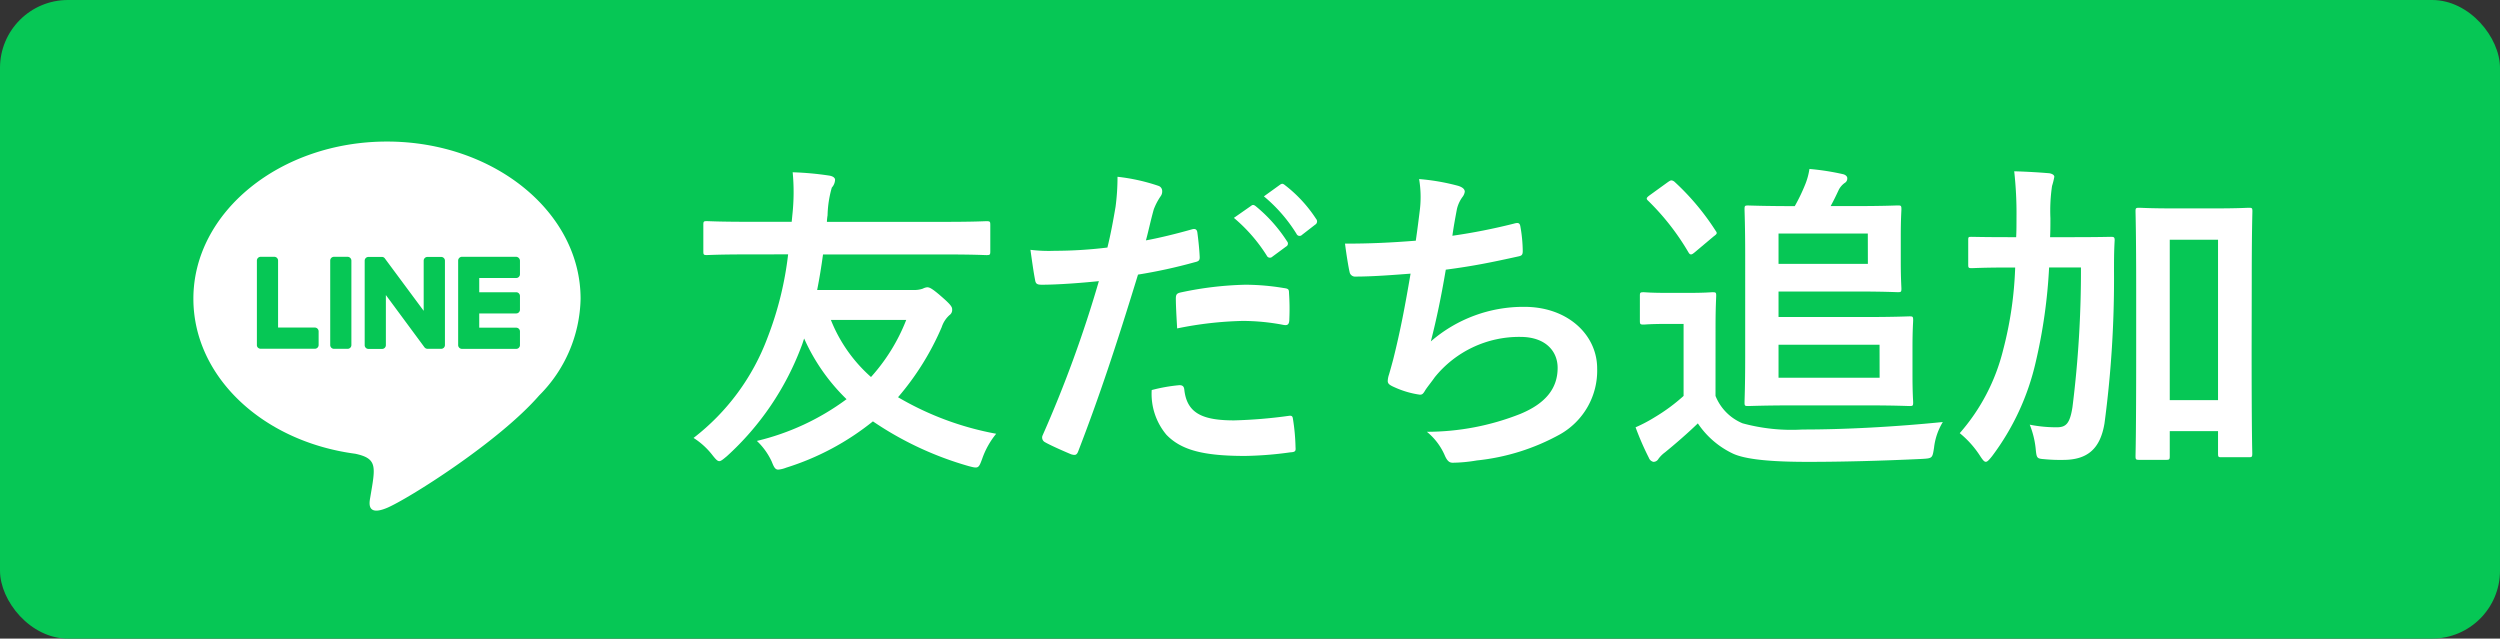 <svg xmlns="http://www.w3.org/2000/svg" width="184" height="47" viewBox="0 0 184 47">
  <rect x="0" y="0" width="184" height="47" fill="#333333" stroke="none"/>
  <defs>
    <style>
      .cls-1 {
        fill: #06c755;
      }

      .cls-2 {
        isolation: isolate;
      }

      .cls-3 {
        fill: #fff;
      }
    </style>
  </defs>
  <rect class="cls-1" width="184" height="47" rx="5"/>
  <g id="LINEアイコン">
    <g class="cls-2">
      <path class="cls-3" d="M28.483,10.418c-7.855,0-14.25,5.189-14.25,11.568,0,5.714,5.067,10.5,11.917,11.41,1.669.359,1.477.97,1.1,3.216-.061.358-.288,1.406,1.232.769s8.205-4.832,11.2-8.275a10.324,10.324,0,0,0,3.049-7.12C42.734,15.607,36.338,10.418,28.483,10.418ZM23.451,24.389v1a.276.276,0,0,1-.28.279H19.178a.29.29,0,0,1-.192-.079.257.257,0,0,1-.079-.192V19.181a.277.277,0,0,1,.28-.28h1a.276.276,0,0,1,.279.28v4.927H23.18A.281.281,0,0,1,23.451,24.389Zm2.411-5.208v6.212a.276.276,0,0,1-.279.28h-1a.276.276,0,0,1-.279-.28V19.181a.276.276,0,0,1,.279-.28h1A.282.282,0,0,1,25.862,19.181Zm6.885,6.212a.276.276,0,0,1-.28.28h-1a.29.29,0,0,1-.227-.114L28.4,21.715V25.4a.277.277,0,0,1-.28.281h-1a.276.276,0,0,1-.279-.281V19.19a.276.276,0,0,1,.279-.28h.987a.261.261,0,0,1,.227.123l2.849,3.844V19.19a.276.276,0,0,1,.28-.28h.995a.277.277,0,0,1,.289.271Zm5.522-6.212v1a.277.277,0,0,1-.28.28H35.272v1.048h2.717a.276.276,0,0,1,.28.28v1a.276.276,0,0,1-.28.28H35.272v1.049h2.717a.276.276,0,0,1,.28.279v1a.276.276,0,0,1-.28.28H34a.281.281,0,0,1-.28-.28V19.181A.282.282,0,0,1,34,18.9h3.992A.3.3,0,0,1,38.269,19.181Z"/>
    </g>
  </g>
  <g id="友だち追加" class="cls-2">
    <g>
      <path class="cls-3" d="M55.053,18.724c-2.136,0-2.881.048-3.024.048-.24,0-.264-.024-.264-.288v-1.92c0-.265.024-.288.264-.288.143,0,.888.048,3.024.048h3.216l.048-.5a15.377,15.377,0,0,0,.024-3.145,22.646,22.646,0,0,1,2.664.241c.336.047.456.191.456.311a.908.908,0,0,1-.24.576,8.067,8.067,0,0,0-.312,2.04,3.6,3.6,0,0,0-.048.481h8.713c2.136,0,2.881-.048,3.024-.048.264,0,.288.023.288.288v1.92c0,.264-.024.288-.288.288-.143,0-.888-.048-3.024-.048h-9c-.12.888-.264,1.776-.432,2.616h7.177a1.833,1.833,0,0,0,.6-.1.916.916,0,0,1,.312-.1c.168,0,.336.048,1.08.7.72.624.768.768.768.936a.451.451,0,0,1-.192.408,2.029,2.029,0,0,0-.576.887,20.039,20.039,0,0,1-3.216,5.161,22.152,22.152,0,0,0,7.224,2.689,6.036,6.036,0,0,0-1.032,1.847c-.264.72-.287.72-1.008.529a24.408,24.408,0,0,1-7.032-3.288,19.382,19.382,0,0,1-6.385,3.408,2.116,2.116,0,0,1-.576.143c-.216,0-.312-.143-.48-.576a4.928,4.928,0,0,0-1.1-1.536,18.138,18.138,0,0,0,6.6-3.072,14.375,14.375,0,0,1-3.12-4.464c-.072.191-.12.384-.192.552a20.769,20.769,0,0,1-5.5,8.112c-.288.24-.432.36-.552.36-.144,0-.264-.143-.481-.408a5.435,5.435,0,0,0-1.416-1.3,16.68,16.68,0,0,0,5.449-7.392,24.8,24.8,0,0,0,1.512-6.12Zm6.1,4.824a11.05,11.05,0,0,0,2.953,4.2,13.738,13.738,0,0,0,2.592-4.2Z"/>
      <path class="cls-3" d="M87.742,16.875c.264-.072.36.048.384.241.072.528.144,1.223.168,1.727.024.313-.048.385-.36.456a37.829,37.829,0,0,1-4.177.912c-1.632,5.329-2.856,9-4.392,12.985-.12.336-.264.313-.528.241-.24-.1-1.416-.6-1.92-.888a.388.388,0,0,1-.192-.481,90.146,90.146,0,0,0,4.152-11.376c-1.392.143-3.072.264-4.2.264-.36,0-.456-.072-.5-.384-.1-.5-.216-1.321-.336-2.185a11.076,11.076,0,0,0,1.776.072,32.435,32.435,0,0,0,3.888-.24c.24-.96.432-2.015.6-3a16.67,16.67,0,0,0,.144-2.208,14.123,14.123,0,0,1,3.024.672.4.4,0,0,1,.264.384.577.577,0,0,1-.12.385,4.545,4.545,0,0,0-.5.96c-.241.864-.409,1.679-.577,2.28C85.27,17.524,86.566,17.211,87.742,16.875Zm-.936,11.473c.24,0,.336.1.36.336.192,1.753,1.368,2.256,3.672,2.256a35.686,35.686,0,0,0,4.033-.336c.191-.024.264.024.288.216a15.018,15.018,0,0,1,.192,2.088c.024.288,0,.361-.384.384a26.537,26.537,0,0,1-3.337.265c-3.072,0-4.7-.433-5.784-1.561a4.673,4.673,0,0,1-1.08-3.288A12.223,12.223,0,0,1,86.806,28.348Zm-.264-6.36c0-.336.072-.408.432-.48a25.065,25.065,0,0,1,4.68-.552,17.49,17.49,0,0,1,2.809.24c.336.048.408.072.408.36a16.937,16.937,0,0,1,.024,1.92c0,.408-.121.5-.457.432a16.041,16.041,0,0,0-2.976-.288,26.56,26.56,0,0,0-4.824.552C86.59,23.333,86.542,22.468,86.542,21.988Zm5.544-6.841c.12-.1.216-.071.36.049a11.042,11.042,0,0,1,2.281,2.567.244.244,0,0,1-.073.385l-1.008.744a.251.251,0,0,1-.408-.072,11.868,11.868,0,0,0-2.424-2.784Zm2.137-1.56c.143-.095.215-.072.36.048a10.009,10.009,0,0,1,2.28,2.473.278.278,0,0,1-.072.432l-.96.744a.246.246,0,0,1-.408-.073,11.335,11.335,0,0,0-2.4-2.759Z"/>
      <path class="cls-3" d="M104.494,15.507a7.965,7.965,0,0,0-.048-2.328,15.8,15.8,0,0,1,2.88.5c.313.1.481.24.481.433a.806.806,0,0,1-.168.384,2.471,2.471,0,0,0-.409.887c-.12.649-.215,1.128-.335,1.969a43.621,43.621,0,0,0,4.511-.889c.336-.095.456-.072.5.241a10.742,10.742,0,0,1,.168,1.776c0,.264-.071.336-.287.384-2.064.456-3.36.719-5.377.984-.336,1.992-.672,3.6-1.1,5.28a10.383,10.383,0,0,1,6.888-2.544c3.193,0,5.353,2.063,5.353,4.536a5.38,5.38,0,0,1-2.737,4.849,16.008,16.008,0,0,1-6.12,1.92,11.212,11.212,0,0,1-1.776.168c-.24,0-.408-.121-.6-.577a4.58,4.58,0,0,0-1.3-1.7,18.7,18.7,0,0,0,6.888-1.32c1.849-.768,2.736-1.872,2.736-3.384,0-1.248-.912-2.28-2.736-2.28a7.983,7.983,0,0,0-6.312,2.975c-.216.313-.456.6-.672.913-.168.288-.24.384-.456.36a6.735,6.735,0,0,1-1.8-.528c-.384-.168-.528-.264-.528-.48a1.655,1.655,0,0,1,.095-.48c.12-.409.217-.768.313-1.128.528-2.113.864-3.888,1.272-6.288-1.3.1-2.808.216-4.033.216a.409.409,0,0,1-.455-.336c-.072-.288-.24-1.3-.337-2.089,1.873,0,3.36-.071,5.209-.216C104.326,16.875,104.422,16.083,104.494,15.507Z"/>
      <path class="cls-3" d="M126.262,29.14a3.65,3.65,0,0,0,1.992,2.016,13.714,13.714,0,0,0,4.417.456c3.1,0,6.744-.192,10.32-.551a4.649,4.649,0,0,0-.647,1.9c-.12.769-.12.769-.889.816-3.048.144-5.9.216-8.4.216-2.473,0-4.609-.143-5.593-.647a6.4,6.4,0,0,1-2.5-2.185c-.744.72-1.656,1.512-2.424,2.136a2.194,2.194,0,0,0-.48.48.423.423,0,0,1-.361.216.457.457,0,0,1-.336-.288,20.892,20.892,0,0,1-.983-2.256A10.876,10.876,0,0,0,121.8,30.7a13.31,13.31,0,0,0,2.112-1.56v-5.3h-1.177c-1.3,0-1.631.048-1.752.048-.263,0-.288-.024-.288-.288V21.772c0-.24.025-.264.288-.264.121,0,.457.048,1.752.048h1.513c1.272,0,1.656-.048,1.8-.048.24,0,.264.024.264.264,0,.144-.048.816-.048,2.28Zm-3.529-15.721c.145-.1.216-.144.288-.144a.447.447,0,0,1,.241.12,18.269,18.269,0,0,1,3,3.576c.144.193.12.24-.144.433l-1.368,1.151c-.145.12-.216.169-.288.169-.1,0-.145-.072-.216-.192a18.057,18.057,0,0,0-2.929-3.744c-.192-.168-.143-.241.121-.433Zm14.618,9.914c2.088,0,3.048-.049,3.192-.049.24,0,.265.024.265.288,0,.144-.049.72-.049,1.991v2.065c0,1.3.049,1.849.049,1.992,0,.24-.025.264-.265.264-.144,0-1.1-.048-3.192-.048h-5.329c-2.112,0-3.216.048-3.36.048-.24,0-.264-.024-.264-.264,0-.168.048-1.2.048-3.312V18.772c0-2.112-.048-3.217-.048-3.36,0-.265.024-.288.264-.288.144,0,1.2.047,3.288.047h.145a13.288,13.288,0,0,0,.744-1.536,4.976,4.976,0,0,0,.336-1.2,18.4,18.4,0,0,1,2.471.384c.193.048.313.168.313.288a.374.374,0,0,1-.192.36,1.429,1.429,0,0,0-.432.5c-.168.361-.36.769-.6,1.2h1.945c1.944,0,2.856-.047,3-.047.24,0,.264.023.264.288,0,.143-.047.7-.047,1.944v1.92c0,1.248.047,1.824.047,1.968,0,.24-.024.264-.264.264-.144,0-1.056-.049-3-.049H130.9v1.874Zm.12-6.145H130.9v2.231h6.576Zm.864,8.184H130.9V27.8h7.44Z"/>
      <path class="cls-3" d="M150.814,19.684a39.158,39.158,0,0,1-.984,6.96,18.267,18.267,0,0,1-3.217,6.936c-.216.265-.336.408-.456.408s-.216-.12-.407-.408a7.134,7.134,0,0,0-1.513-1.7,14.586,14.586,0,0,0,3.193-6.12,27.29,27.29,0,0,0,.887-6.072h-.311c-2.04,0-2.736.048-2.881.048-.239,0-.264-.024-.264-.265v-1.8c0-.24.025-.24.264-.24.145,0,.841.025,2.881.025h.384c.024-.456.024-.937.024-1.464a27.925,27.925,0,0,0-.168-3.385q1.294.036,2.592.145c.24.047.36.143.36.263a5.458,5.458,0,0,1-.168.672,12.653,12.653,0,0,0-.12,2.376c0,.481,0,.937-.024,1.393h1.56c2.065,0,2.76-.025,2.905-.025.24,0,.288.025.288.265-.048.815-.048,1.512-.048,2.28a80.47,80.47,0,0,1-.7,11.184c-.313,1.872-1.249,2.689-3.049,2.689a11.915,11.915,0,0,1-1.32-.048c-.624-.049-.624-.049-.7-.817a6.478,6.478,0,0,0-.433-1.728,9.978,9.978,0,0,0,1.993.192c.672,0,.961-.263,1.152-1.488a80.386,80.386,0,0,0,.624-10.272Zm14.906,6.024c0,6.265.048,7.513.048,7.656,0,.265-.025.288-.265.288h-2.016c-.216,0-.24-.023-.24-.288V31.732h-3.553v1.825c0,.263-.023.288-.288.288h-1.943c-.265,0-.288-.025-.288-.288,0-.145.048-1.416.048-7.753V21.436c0-4.393-.048-5.713-.048-5.881,0-.24.023-.263.288-.263.143,0,.744.047,2.5.047h3.048c1.752,0,2.352-.047,2.5-.047.24,0,.265.023.265.263,0,.145-.048,1.464-.048,5.185Zm-6.026-8.064V29.452h3.553V17.644Z"/>
    </g>
  </g>
</svg>
